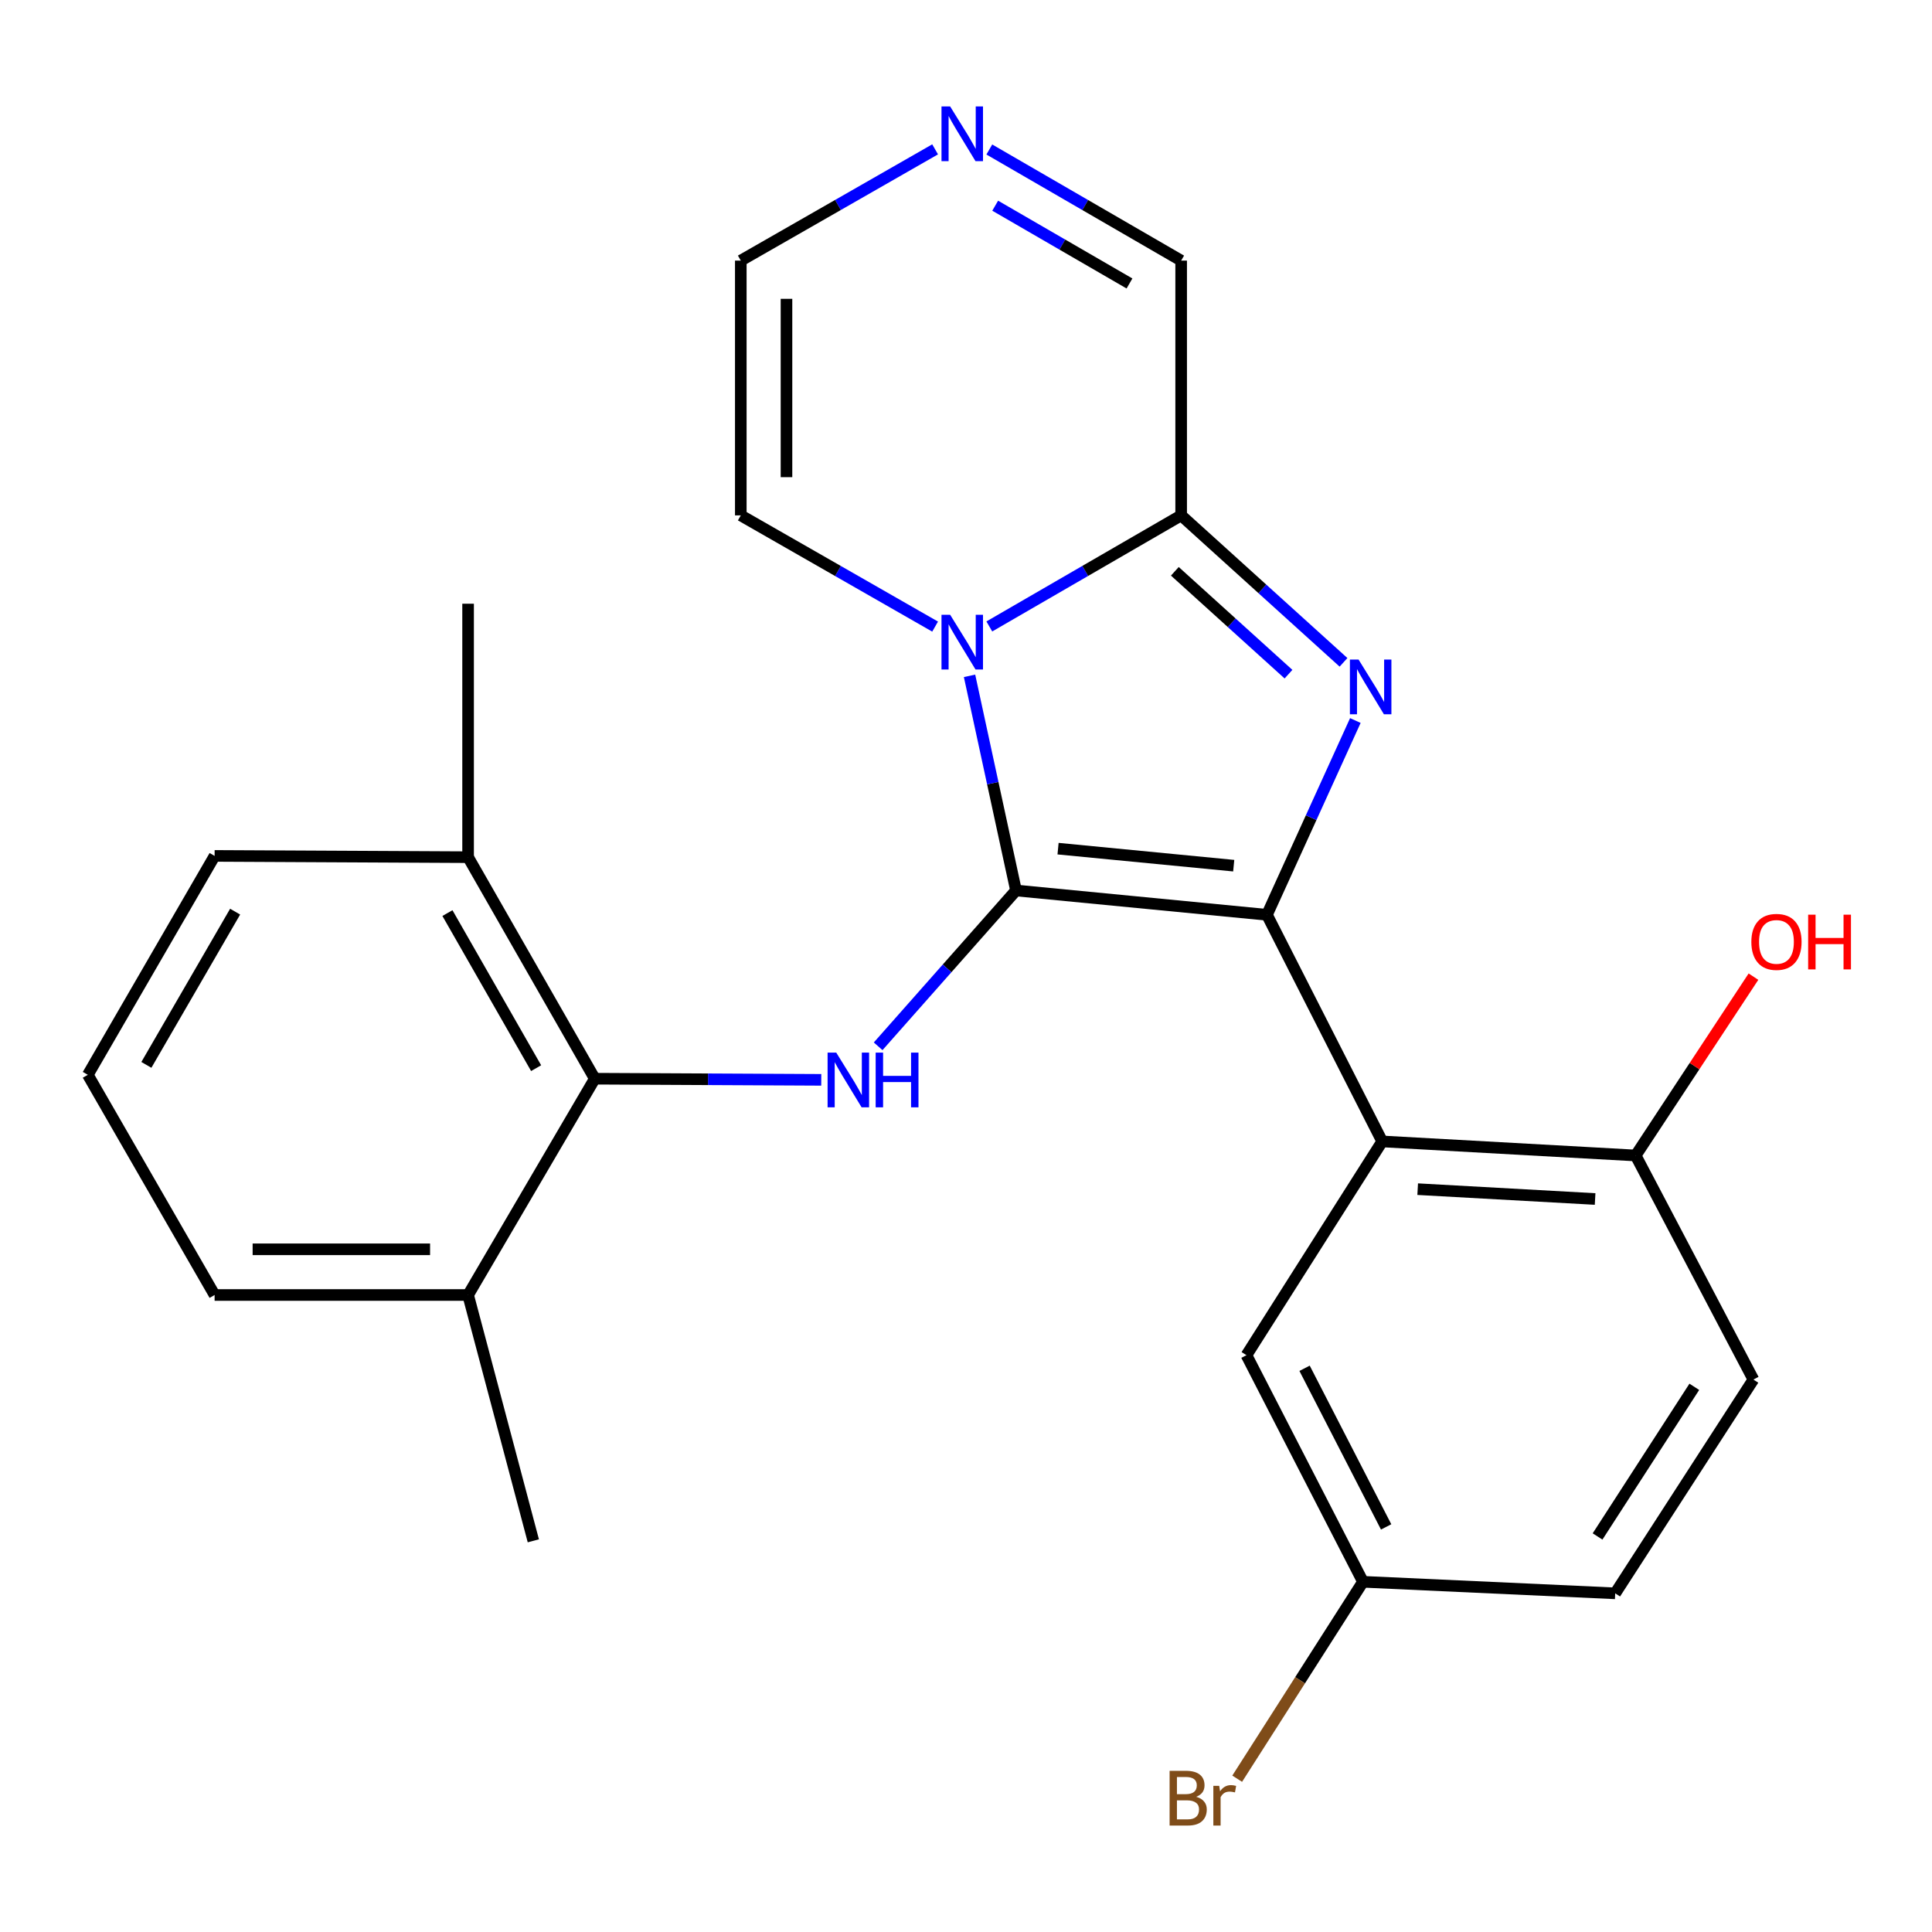 <?xml version='1.0' encoding='iso-8859-1'?>
<svg version='1.1' baseProfile='full'
              xmlns='http://www.w3.org/2000/svg'
                      xmlns:rdkit='http://www.rdkit.org/xml'
                      xmlns:xlink='http://www.w3.org/1999/xlink'
                  xml:space='preserve'
width='1000px' height='1000px' viewBox='0 0 1000 1000'>
<!-- END OF HEADER -->
<rect style='opacity:1.0;fill:#FFFFFF;stroke:none' width='1000' height='1000' x='0' y='0'> </rect>
<path class='bond-0' d='M 525.884,460.912 L 655.773,473.499' style='fill:none;fill-rule:evenodd;stroke:#000000;stroke-width:6px;stroke-linecap:butt;stroke-linejoin:miter;stroke-opacity:1' />
<path class='bond-0' d='M 547.648,439.261 L 638.571,448.072' style='fill:none;fill-rule:evenodd;stroke:#000000;stroke-width:6px;stroke-linecap:butt;stroke-linejoin:miter;stroke-opacity:1' />
<path class='bond-1' d='M 525.884,460.912 L 513.859,405.362' style='fill:none;fill-rule:evenodd;stroke:#000000;stroke-width:6px;stroke-linecap:butt;stroke-linejoin:miter;stroke-opacity:1' />
<path class='bond-1' d='M 513.859,405.362 L 501.833,349.812' style='fill:none;fill-rule:evenodd;stroke:#0000FF;stroke-width:6px;stroke-linecap:butt;stroke-linejoin:miter;stroke-opacity:1' />
<path class='bond-5' d='M 525.884,460.912 L 490.206,501.236' style='fill:none;fill-rule:evenodd;stroke:#000000;stroke-width:6px;stroke-linecap:butt;stroke-linejoin:miter;stroke-opacity:1' />
<path class='bond-5' d='M 490.206,501.236 L 454.528,541.559' style='fill:none;fill-rule:evenodd;stroke:#0000FF;stroke-width:6px;stroke-linecap:butt;stroke-linejoin:miter;stroke-opacity:1' />
<path class='bond-2' d='M 655.773,473.499 L 678.65,423.22' style='fill:none;fill-rule:evenodd;stroke:#000000;stroke-width:6px;stroke-linecap:butt;stroke-linejoin:miter;stroke-opacity:1' />
<path class='bond-2' d='M 678.65,423.22 L 701.528,372.94' style='fill:none;fill-rule:evenodd;stroke:#0000FF;stroke-width:6px;stroke-linecap:butt;stroke-linejoin:miter;stroke-opacity:1' />
<path class='bond-4' d='M 655.773,473.499 L 715.423,590.801' style='fill:none;fill-rule:evenodd;stroke:#000000;stroke-width:6px;stroke-linecap:butt;stroke-linejoin:miter;stroke-opacity:1' />
<path class='bond-3' d='M 512.069,324.25 L 561.717,295.506' style='fill:none;fill-rule:evenodd;stroke:#0000FF;stroke-width:6px;stroke-linecap:butt;stroke-linejoin:miter;stroke-opacity:1' />
<path class='bond-3' d='M 561.717,295.506 L 611.364,266.762' style='fill:none;fill-rule:evenodd;stroke:#000000;stroke-width:6px;stroke-linecap:butt;stroke-linejoin:miter;stroke-opacity:1' />
<path class='bond-8' d='M 484.015,324.327 L 433.724,295.544' style='fill:none;fill-rule:evenodd;stroke:#0000FF;stroke-width:6px;stroke-linecap:butt;stroke-linejoin:miter;stroke-opacity:1' />
<path class='bond-8' d='M 433.724,295.544 L 383.434,266.762' style='fill:none;fill-rule:evenodd;stroke:#000000;stroke-width:6px;stroke-linecap:butt;stroke-linejoin:miter;stroke-opacity:1' />
<path class='bond-25' d='M 695.397,342.825 L 653.381,304.794' style='fill:none;fill-rule:evenodd;stroke:#0000FF;stroke-width:6px;stroke-linecap:butt;stroke-linejoin:miter;stroke-opacity:1' />
<path class='bond-25' d='M 653.381,304.794 L 611.364,266.762' style='fill:none;fill-rule:evenodd;stroke:#000000;stroke-width:6px;stroke-linecap:butt;stroke-linejoin:miter;stroke-opacity:1' />
<path class='bond-25' d='M 666.922,348.949 L 637.51,322.327' style='fill:none;fill-rule:evenodd;stroke:#0000FF;stroke-width:6px;stroke-linecap:butt;stroke-linejoin:miter;stroke-opacity:1' />
<path class='bond-25' d='M 637.51,322.327 L 608.099,295.705' style='fill:none;fill-rule:evenodd;stroke:#000000;stroke-width:6px;stroke-linecap:butt;stroke-linejoin:miter;stroke-opacity:1' />
<path class='bond-11' d='M 611.364,266.762 L 611.364,134.889' style='fill:none;fill-rule:evenodd;stroke:#000000;stroke-width:6px;stroke-linecap:butt;stroke-linejoin:miter;stroke-opacity:1' />
<path class='bond-9' d='M 715.423,590.801 L 846.613,598.08' style='fill:none;fill-rule:evenodd;stroke:#000000;stroke-width:6px;stroke-linecap:butt;stroke-linejoin:miter;stroke-opacity:1' />
<path class='bond-9' d='M 733.791,615.507 L 825.624,620.602' style='fill:none;fill-rule:evenodd;stroke:#000000;stroke-width:6px;stroke-linecap:butt;stroke-linejoin:miter;stroke-opacity:1' />
<path class='bond-10' d='M 715.423,590.801 L 645.17,701.442' style='fill:none;fill-rule:evenodd;stroke:#000000;stroke-width:6px;stroke-linecap:butt;stroke-linejoin:miter;stroke-opacity:1' />
<path class='bond-6' d='M 425.082,558.923 L 366.471,558.629' style='fill:none;fill-rule:evenodd;stroke:#0000FF;stroke-width:6px;stroke-linecap:butt;stroke-linejoin:miter;stroke-opacity:1' />
<path class='bond-6' d='M 366.471,558.629 L 307.86,558.336' style='fill:none;fill-rule:evenodd;stroke:#000000;stroke-width:6px;stroke-linecap:butt;stroke-linejoin:miter;stroke-opacity:1' />
<path class='bond-13' d='M 307.86,558.336 L 242.285,443.674' style='fill:none;fill-rule:evenodd;stroke:#000000;stroke-width:6px;stroke-linecap:butt;stroke-linejoin:miter;stroke-opacity:1' />
<path class='bond-13' d='M 277.495,552.877 L 231.592,472.614' style='fill:none;fill-rule:evenodd;stroke:#000000;stroke-width:6px;stroke-linecap:butt;stroke-linejoin:miter;stroke-opacity:1' />
<path class='bond-14' d='M 307.86,558.336 L 242.285,670.291' style='fill:none;fill-rule:evenodd;stroke:#000000;stroke-width:6px;stroke-linecap:butt;stroke-linejoin:miter;stroke-opacity:1' />
<path class='bond-7' d='M 484.014,77.301 L 433.724,106.095' style='fill:none;fill-rule:evenodd;stroke:#0000FF;stroke-width:6px;stroke-linecap:butt;stroke-linejoin:miter;stroke-opacity:1' />
<path class='bond-7' d='M 433.724,106.095 L 383.434,134.889' style='fill:none;fill-rule:evenodd;stroke:#000000;stroke-width:6px;stroke-linecap:butt;stroke-linejoin:miter;stroke-opacity:1' />
<path class='bond-26' d='M 512.07,77.378 L 561.717,106.133' style='fill:none;fill-rule:evenodd;stroke:#0000FF;stroke-width:6px;stroke-linecap:butt;stroke-linejoin:miter;stroke-opacity:1' />
<path class='bond-26' d='M 561.717,106.133 L 611.364,134.889' style='fill:none;fill-rule:evenodd;stroke:#000000;stroke-width:6px;stroke-linecap:butt;stroke-linejoin:miter;stroke-opacity:1' />
<path class='bond-26' d='M 515.111,106.469 L 549.864,126.598' style='fill:none;fill-rule:evenodd;stroke:#0000FF;stroke-width:6px;stroke-linecap:butt;stroke-linejoin:miter;stroke-opacity:1' />
<path class='bond-26' d='M 549.864,126.598 L 584.617,146.727' style='fill:none;fill-rule:evenodd;stroke:#000000;stroke-width:6px;stroke-linecap:butt;stroke-linejoin:miter;stroke-opacity:1' />
<path class='bond-12' d='M 383.434,266.762 L 383.434,134.889' style='fill:none;fill-rule:evenodd;stroke:#000000;stroke-width:6px;stroke-linecap:butt;stroke-linejoin:miter;stroke-opacity:1' />
<path class='bond-12' d='M 407.084,246.981 L 407.084,154.67' style='fill:none;fill-rule:evenodd;stroke:#000000;stroke-width:6px;stroke-linecap:butt;stroke-linejoin:miter;stroke-opacity:1' />
<path class='bond-15' d='M 846.613,598.08 L 907.563,714.056' style='fill:none;fill-rule:evenodd;stroke:#000000;stroke-width:6px;stroke-linecap:butt;stroke-linejoin:miter;stroke-opacity:1' />
<path class='bond-18' d='M 846.613,598.08 L 877.101,551.796' style='fill:none;fill-rule:evenodd;stroke:#000000;stroke-width:6px;stroke-linecap:butt;stroke-linejoin:miter;stroke-opacity:1' />
<path class='bond-18' d='M 877.101,551.796 L 907.589,505.512' style='fill:none;fill-rule:evenodd;stroke:#FF0000;stroke-width:6px;stroke-linecap:butt;stroke-linejoin:miter;stroke-opacity:1' />
<path class='bond-16' d='M 645.17,701.442 L 705.477,818.732' style='fill:none;fill-rule:evenodd;stroke:#000000;stroke-width:6px;stroke-linecap:butt;stroke-linejoin:miter;stroke-opacity:1' />
<path class='bond-16' d='M 675.248,708.222 L 717.463,790.324' style='fill:none;fill-rule:evenodd;stroke:#000000;stroke-width:6px;stroke-linecap:butt;stroke-linejoin:miter;stroke-opacity:1' />
<path class='bond-22' d='M 242.285,443.674 L 111.082,443.017' style='fill:none;fill-rule:evenodd;stroke:#000000;stroke-width:6px;stroke-linecap:butt;stroke-linejoin:miter;stroke-opacity:1' />
<path class='bond-23' d='M 242.285,443.674 L 242.285,312.485' style='fill:none;fill-rule:evenodd;stroke:#000000;stroke-width:6px;stroke-linecap:butt;stroke-linejoin:miter;stroke-opacity:1' />
<path class='bond-21' d='M 242.285,670.291 L 111.082,670.291' style='fill:none;fill-rule:evenodd;stroke:#000000;stroke-width:6px;stroke-linecap:butt;stroke-linejoin:miter;stroke-opacity:1' />
<path class='bond-21' d='M 222.605,646.641 L 130.763,646.641' style='fill:none;fill-rule:evenodd;stroke:#000000;stroke-width:6px;stroke-linecap:butt;stroke-linejoin:miter;stroke-opacity:1' />
<path class='bond-24' d='M 242.285,670.291 L 276.052,797.526' style='fill:none;fill-rule:evenodd;stroke:#000000;stroke-width:6px;stroke-linecap:butt;stroke-linejoin:miter;stroke-opacity:1' />
<path class='bond-28' d='M 907.563,714.056 L 836.023,824.71' style='fill:none;fill-rule:evenodd;stroke:#000000;stroke-width:6px;stroke-linecap:butt;stroke-linejoin:miter;stroke-opacity:1' />
<path class='bond-28' d='M 876.971,717.813 L 826.893,795.271' style='fill:none;fill-rule:evenodd;stroke:#000000;stroke-width:6px;stroke-linecap:butt;stroke-linejoin:miter;stroke-opacity:1' />
<path class='bond-17' d='M 705.477,818.732 L 836.023,824.71' style='fill:none;fill-rule:evenodd;stroke:#000000;stroke-width:6px;stroke-linecap:butt;stroke-linejoin:miter;stroke-opacity:1' />
<path class='bond-19' d='M 705.477,818.732 L 672.921,869.694' style='fill:none;fill-rule:evenodd;stroke:#000000;stroke-width:6px;stroke-linecap:butt;stroke-linejoin:miter;stroke-opacity:1' />
<path class='bond-19' d='M 672.921,869.694 L 640.365,920.656' style='fill:none;fill-rule:evenodd;stroke:#7F4C19;stroke-width:6px;stroke-linecap:butt;stroke-linejoin:miter;stroke-opacity:1' />
<path class='bond-20' d='M 45.455,556.326 L 111.082,670.291' style='fill:none;fill-rule:evenodd;stroke:#000000;stroke-width:6px;stroke-linecap:butt;stroke-linejoin:miter;stroke-opacity:1' />
<path class='bond-27' d='M 45.455,556.326 L 111.082,443.017' style='fill:none;fill-rule:evenodd;stroke:#000000;stroke-width:6px;stroke-linecap:butt;stroke-linejoin:miter;stroke-opacity:1' />
<path class='bond-27' d='M 75.763,551.183 L 121.703,471.867' style='fill:none;fill-rule:evenodd;stroke:#000000;stroke-width:6px;stroke-linecap:butt;stroke-linejoin:miter;stroke-opacity:1' />
<path  class='atom-2' d='M 491.796 318.203
L 501.076 333.203
Q 501.996 334.683, 503.476 337.363
Q 504.956 340.043, 505.036 340.203
L 505.036 318.203
L 508.796 318.203
L 508.796 346.523
L 504.916 346.523
L 494.956 330.123
Q 493.796 328.203, 492.556 326.003
Q 491.356 323.803, 490.996 323.123
L 490.996 346.523
L 487.316 346.523
L 487.316 318.203
L 491.796 318.203
' fill='#0000FF'/>
<path  class='atom-3' d='M 703.185 341.38
L 712.465 356.38
Q 713.385 357.86, 714.865 360.54
Q 716.345 363.22, 716.425 363.38
L 716.425 341.38
L 720.185 341.38
L 720.185 369.7
L 716.305 369.7
L 706.345 353.3
Q 705.185 351.38, 703.945 349.18
Q 702.745 346.98, 702.385 346.3
L 702.385 369.7
L 698.705 369.7
L 698.705 341.38
L 703.185 341.38
' fill='#0000FF'/>
<path  class='atom-6' d='M 432.843 544.833
L 442.123 559.833
Q 443.043 561.313, 444.523 563.993
Q 446.003 566.673, 446.083 566.833
L 446.083 544.833
L 449.843 544.833
L 449.843 573.153
L 445.963 573.153
L 436.003 556.753
Q 434.843 554.833, 433.603 552.633
Q 432.403 550.433, 432.043 549.753
L 432.043 573.153
L 428.363 573.153
L 428.363 544.833
L 432.843 544.833
' fill='#0000FF'/>
<path  class='atom-6' d='M 453.243 544.833
L 457.083 544.833
L 457.083 556.873
L 471.563 556.873
L 471.563 544.833
L 475.403 544.833
L 475.403 573.153
L 471.563 573.153
L 471.563 560.073
L 457.083 560.073
L 457.083 573.153
L 453.243 573.153
L 453.243 544.833
' fill='#0000FF'/>
<path  class='atom-8' d='M 491.796 55.101
L 501.076 70.101
Q 501.996 71.581, 503.476 74.261
Q 504.956 76.941, 505.036 77.101
L 505.036 55.101
L 508.796 55.101
L 508.796 83.421
L 504.916 83.421
L 494.956 67.021
Q 493.796 65.101, 492.556 62.901
Q 491.356 60.701, 490.996 60.021
L 490.996 83.421
L 487.316 83.421
L 487.316 55.101
L 491.796 55.101
' fill='#0000FF'/>
<path  class='atom-19' d='M 906.493 487.519
Q 906.493 480.719, 909.853 476.919
Q 913.213 473.119, 919.493 473.119
Q 925.773 473.119, 929.133 476.919
Q 932.493 480.719, 932.493 487.519
Q 932.493 494.399, 929.093 498.319
Q 925.693 502.199, 919.493 502.199
Q 913.253 502.199, 909.853 498.319
Q 906.493 494.439, 906.493 487.519
M 919.493 498.999
Q 923.813 498.999, 926.133 496.119
Q 928.493 493.199, 928.493 487.519
Q 928.493 481.959, 926.133 479.159
Q 923.813 476.319, 919.493 476.319
Q 915.173 476.319, 912.813 479.119
Q 910.493 481.919, 910.493 487.519
Q 910.493 493.239, 912.813 496.119
Q 915.173 498.999, 919.493 498.999
' fill='#FF0000'/>
<path  class='atom-19' d='M 935.893 473.439
L 939.733 473.439
L 939.733 485.479
L 954.213 485.479
L 954.213 473.439
L 958.053 473.439
L 958.053 501.759
L 954.213 501.759
L 954.213 488.679
L 939.733 488.679
L 939.733 501.759
L 935.893 501.759
L 935.893 473.439
' fill='#FF0000'/>
<path  class='atom-20' d='M 619.143 930.019
Q 621.863 930.779, 623.223 932.459
Q 624.623 934.099, 624.623 936.539
Q 624.623 940.459, 622.103 942.699
Q 619.623 944.899, 614.903 944.899
L 605.383 944.899
L 605.383 916.579
L 613.743 916.579
Q 618.583 916.579, 621.023 918.539
Q 623.463 920.499, 623.463 924.099
Q 623.463 928.379, 619.143 930.019
M 609.183 919.779
L 609.183 928.659
L 613.743 928.659
Q 616.543 928.659, 617.983 927.539
Q 619.463 926.379, 619.463 924.099
Q 619.463 919.779, 613.743 919.779
L 609.183 919.779
M 614.903 941.699
Q 617.663 941.699, 619.143 940.379
Q 620.623 939.059, 620.623 936.539
Q 620.623 934.219, 618.983 933.059
Q 617.383 931.859, 614.303 931.859
L 609.183 931.859
L 609.183 941.699
L 614.903 941.699
' fill='#7F4C19'/>
<path  class='atom-20' d='M 631.063 924.339
L 631.503 927.179
Q 633.663 923.979, 637.183 923.979
Q 638.303 923.979, 639.823 924.379
L 639.223 927.739
Q 637.503 927.339, 636.543 927.339
Q 634.863 927.339, 633.743 928.019
Q 632.663 928.659, 631.783 930.219
L 631.783 944.899
L 628.023 944.899
L 628.023 924.339
L 631.063 924.339
' fill='#7F4C19'/>
</svg>
